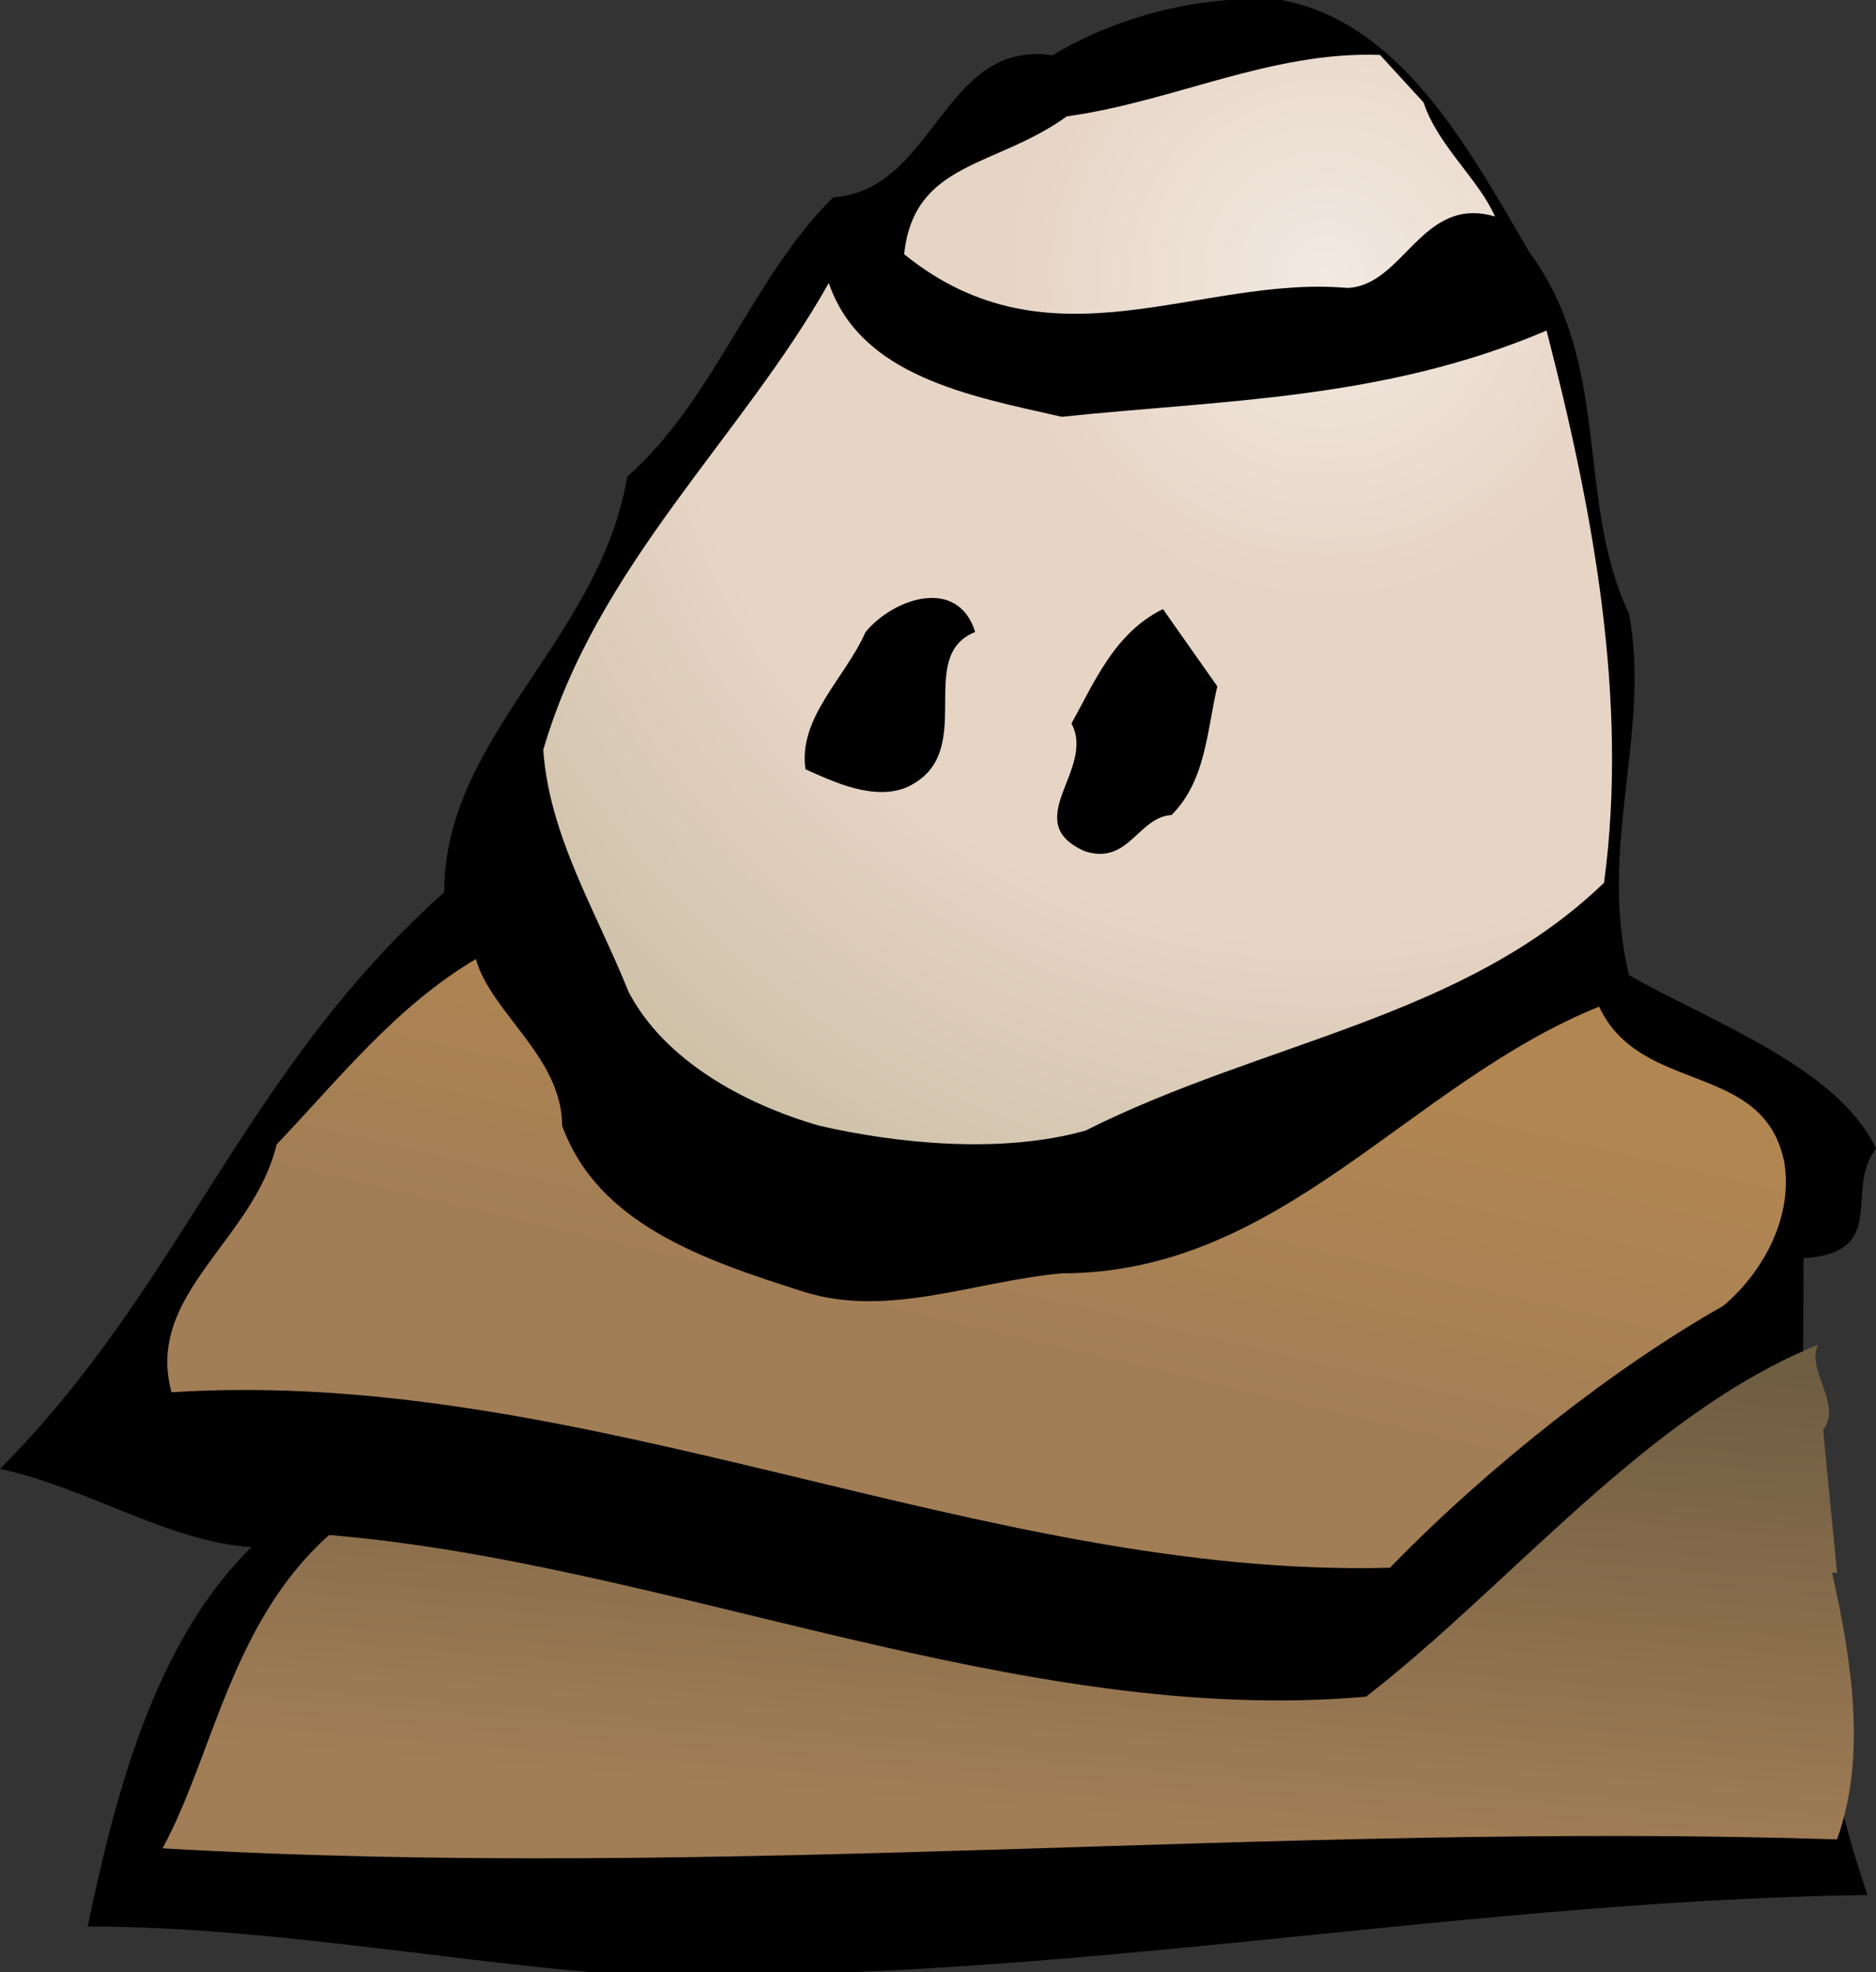 <?xml version="1.0"?>
<svg xmlns="http://www.w3.org/2000/svg" height="258.625" width="246" viewBox="0 0 246 258.625">
  <rect x="0" y="0" width="246" height="258.625" fill="#333333" stroke="none"/>
  <defs>
    <clipPath id="a" clipPathUnits="userSpaceOnUse">
      <path d="M1436 1886c14-43 56-78 72-115-74 22-92-70-149-72-150 13-299-86-447 34 10 94 92 87 164 139 108 15 206 66 316 62l44-48"/>
    </clipPath>
    <clipPath id="c" clipPathUnits="userSpaceOnUse">
      <path d="M1071 1569c162 17 325 17 489 87 46-178 83-371 58-557-142-137-344-160-523-250-85-24-191-13-269 5-76 22-156 66-192 135-32 80-80 157-86 244 54 186 201 316 288 471 32-94 142-114 235-135"/>
    </clipPath>
    <clipPath id="e" clipPathUnits="userSpaceOnUse">
      <path d="M567 854c36-99 141-135 245-168 85-26 171 11 259 19 222 0 349 191 542 269 42-90 167-54 187-158 9-60-27-115-62-144-108-61-236-161-336-264-410-11-812 204-1229 177-27 99 83 153 106 250 63 66 120 139 201 187 15-54 87-99 87-168"/>
    </clipPath>
    <clipPath id="g" clipPathUnits="userSpaceOnUse">
      <path d="M1839 547l14-144h-5c20-89 35-186 5-269-564 18-1119-42-1689-9 51 94 69 228 168 316 340-28 697-194 1046-163 146 113 283 285 456 355-13-25 25-60 5-86"/>
    </clipPath>
    <radialGradient id="b" spreadMethod="pad" gradientTransform="scale(-1022.066 1022.066) rotate(-56.776 .895 2.05)" gradientUnits="userSpaceOnUse" r="1" cy="0" cx="0" fy="0" fx="0">
      <stop offset="0" stop-color="#f2e9e1"/>
      <stop offset=".326" stop-color="#e6d4c5"/>
      <stop offset=".657" stop-color="#e6d4c5"/>
      <stop offset="1" stop-color="#cfc2a9"/>
    </radialGradient>
    <radialGradient id="d" spreadMethod="pad" gradientTransform="scale(-1022.066 1022.066) rotate(-56.776 .895 2.05)" gradientUnits="userSpaceOnUse" r="1" cy="0" cx="0" fy="0" fx="0">
      <stop offset="0" stop-color="#f2e9e1"/>
      <stop offset=".326" stop-color="#e6d4c5"/>
      <stop offset=".657" stop-color="#e6d4c5"/>
      <stop offset="1" stop-color="#cfc2a9"/>
    </radialGradient>
    <linearGradient id="f" spreadMethod="pad" gradientTransform="matrix(-80 -345 -1601.26 371.309 1840.76 804.418)" gradientUnits="userSpaceOnUse" y2="0" x2="1" y1="0" x1=".006">
      <stop offset="0" stop-color="#b28651"/>
      <stop offset="1" stop-color="#a27e56"/>
    </linearGradient>
    <linearGradient id="h" spreadMethod="pad" gradientTransform="matrix(39.982 509.997 1741.21 -136.504 151.709 225.366)" gradientUnits="userSpaceOnUse" y2="0" x2="1" y1="0" x1=".006">
      <stop offset="0" stop-color="#a27e56"/>
      <stop offset="1" stop-color="#6f5d42"/>
    </linearGradient>
  </defs>
  <path d="M168 0c15.5 2.875 24.375 19 32.5 33 11 14.875 6 32.5 13.125 47.5 2.875 15.75-4.125 30.5 0 47.375 10.125 5.875 27.375 12 32.375 22.75-4.25 5.375 1.875 13.625-9.5 14.375 0 27.75-1.5 54.625 8.375 83.5C189 249.25 133.25 261.25 77.5 258.625c-21.25-1.875-44.125-6-66-6C14.875 236.5 20 215.5 33 202.875c-10.75-.625-21.75-7.875-33-10.25 24-24.125 31.75-52 58.25-75.625 0-20.5 20.375-33 24-54.5 11.375-10 16.375-26.125 27-36.625C122.625 25 123.625 5.125 138 7.25c9-5.375 20-8 30-7.25"/>
  <g clip-path="url(#a)" transform="matrix(.13 0 0 -.13 0 258.625)">
    <path d="M1436 1886c14-43 56-78 72-115-74 22-92-70-149-72-150 13-299-86-447 34 10 94 92 87 164 139 108 15 206 66 316 62l44-48" fill="url(#b)"/>
  </g>
  <g clip-path="url(#c)" transform="matrix(.13 0 0 -.13 0 258.625)">
    <path d="M1071 1569c162 17 325 17 489 87 46-178 83-371 58-557-142-137-344-160-523-250-85-24-191-13-269 5-76 22-156 66-192 135-32 80-80 157-86 244 54 186 201 316 288 471 32-94 142-114 235-135" fill="url(#d)"/>
  </g>
  <path d="M127.875 82.875c-8.125 3.25.625 16-9 20.375-4.25 1.75-9.375-.625-13.25-2.375-1-6.75 5.25-12 7.875-18 3.75-4.5 12.125-7.25 14.375 0M159.625 90c-1.375 5.875-1.5 12.375-6 16.875-4.375.25-5.625 6.625-11.375 4.75-8.75-3.875 1.5-10.75-1.75-16.75 3-5.375 5.625-11.875 12-15L159.625 90"/>
  <g clip-path="url(#e)" transform="matrix(.13 0 0 -.13 0 258.625)">
    <path d="M567 854c36-99 141-135 245-168 85-26 171 11 259 19 222 0 349 191 542 269 42-90 167-54 187-158 9-60-27-115-62-144-108-61-236-161-336-264-410-11-812 204-1229 177-27 99 83 153 106 250 63 66 120 139 201 187 15-54 87-99 87-168" fill="url(#f)"/>
  </g>
  <g clip-path="url(#g)" transform="matrix(.13 0 0 -.13 0 258.625)">
    <path d="M1839 547l14-144h-5c20-89 35-186 5-269-564 18-1119-42-1689-9 51 94 69 228 168 316 340-28 697-194 1046-163 146 113 283 285 456 355-13-25 25-60 5-86" fill="url(#h)"/>
  </g>
</svg>
